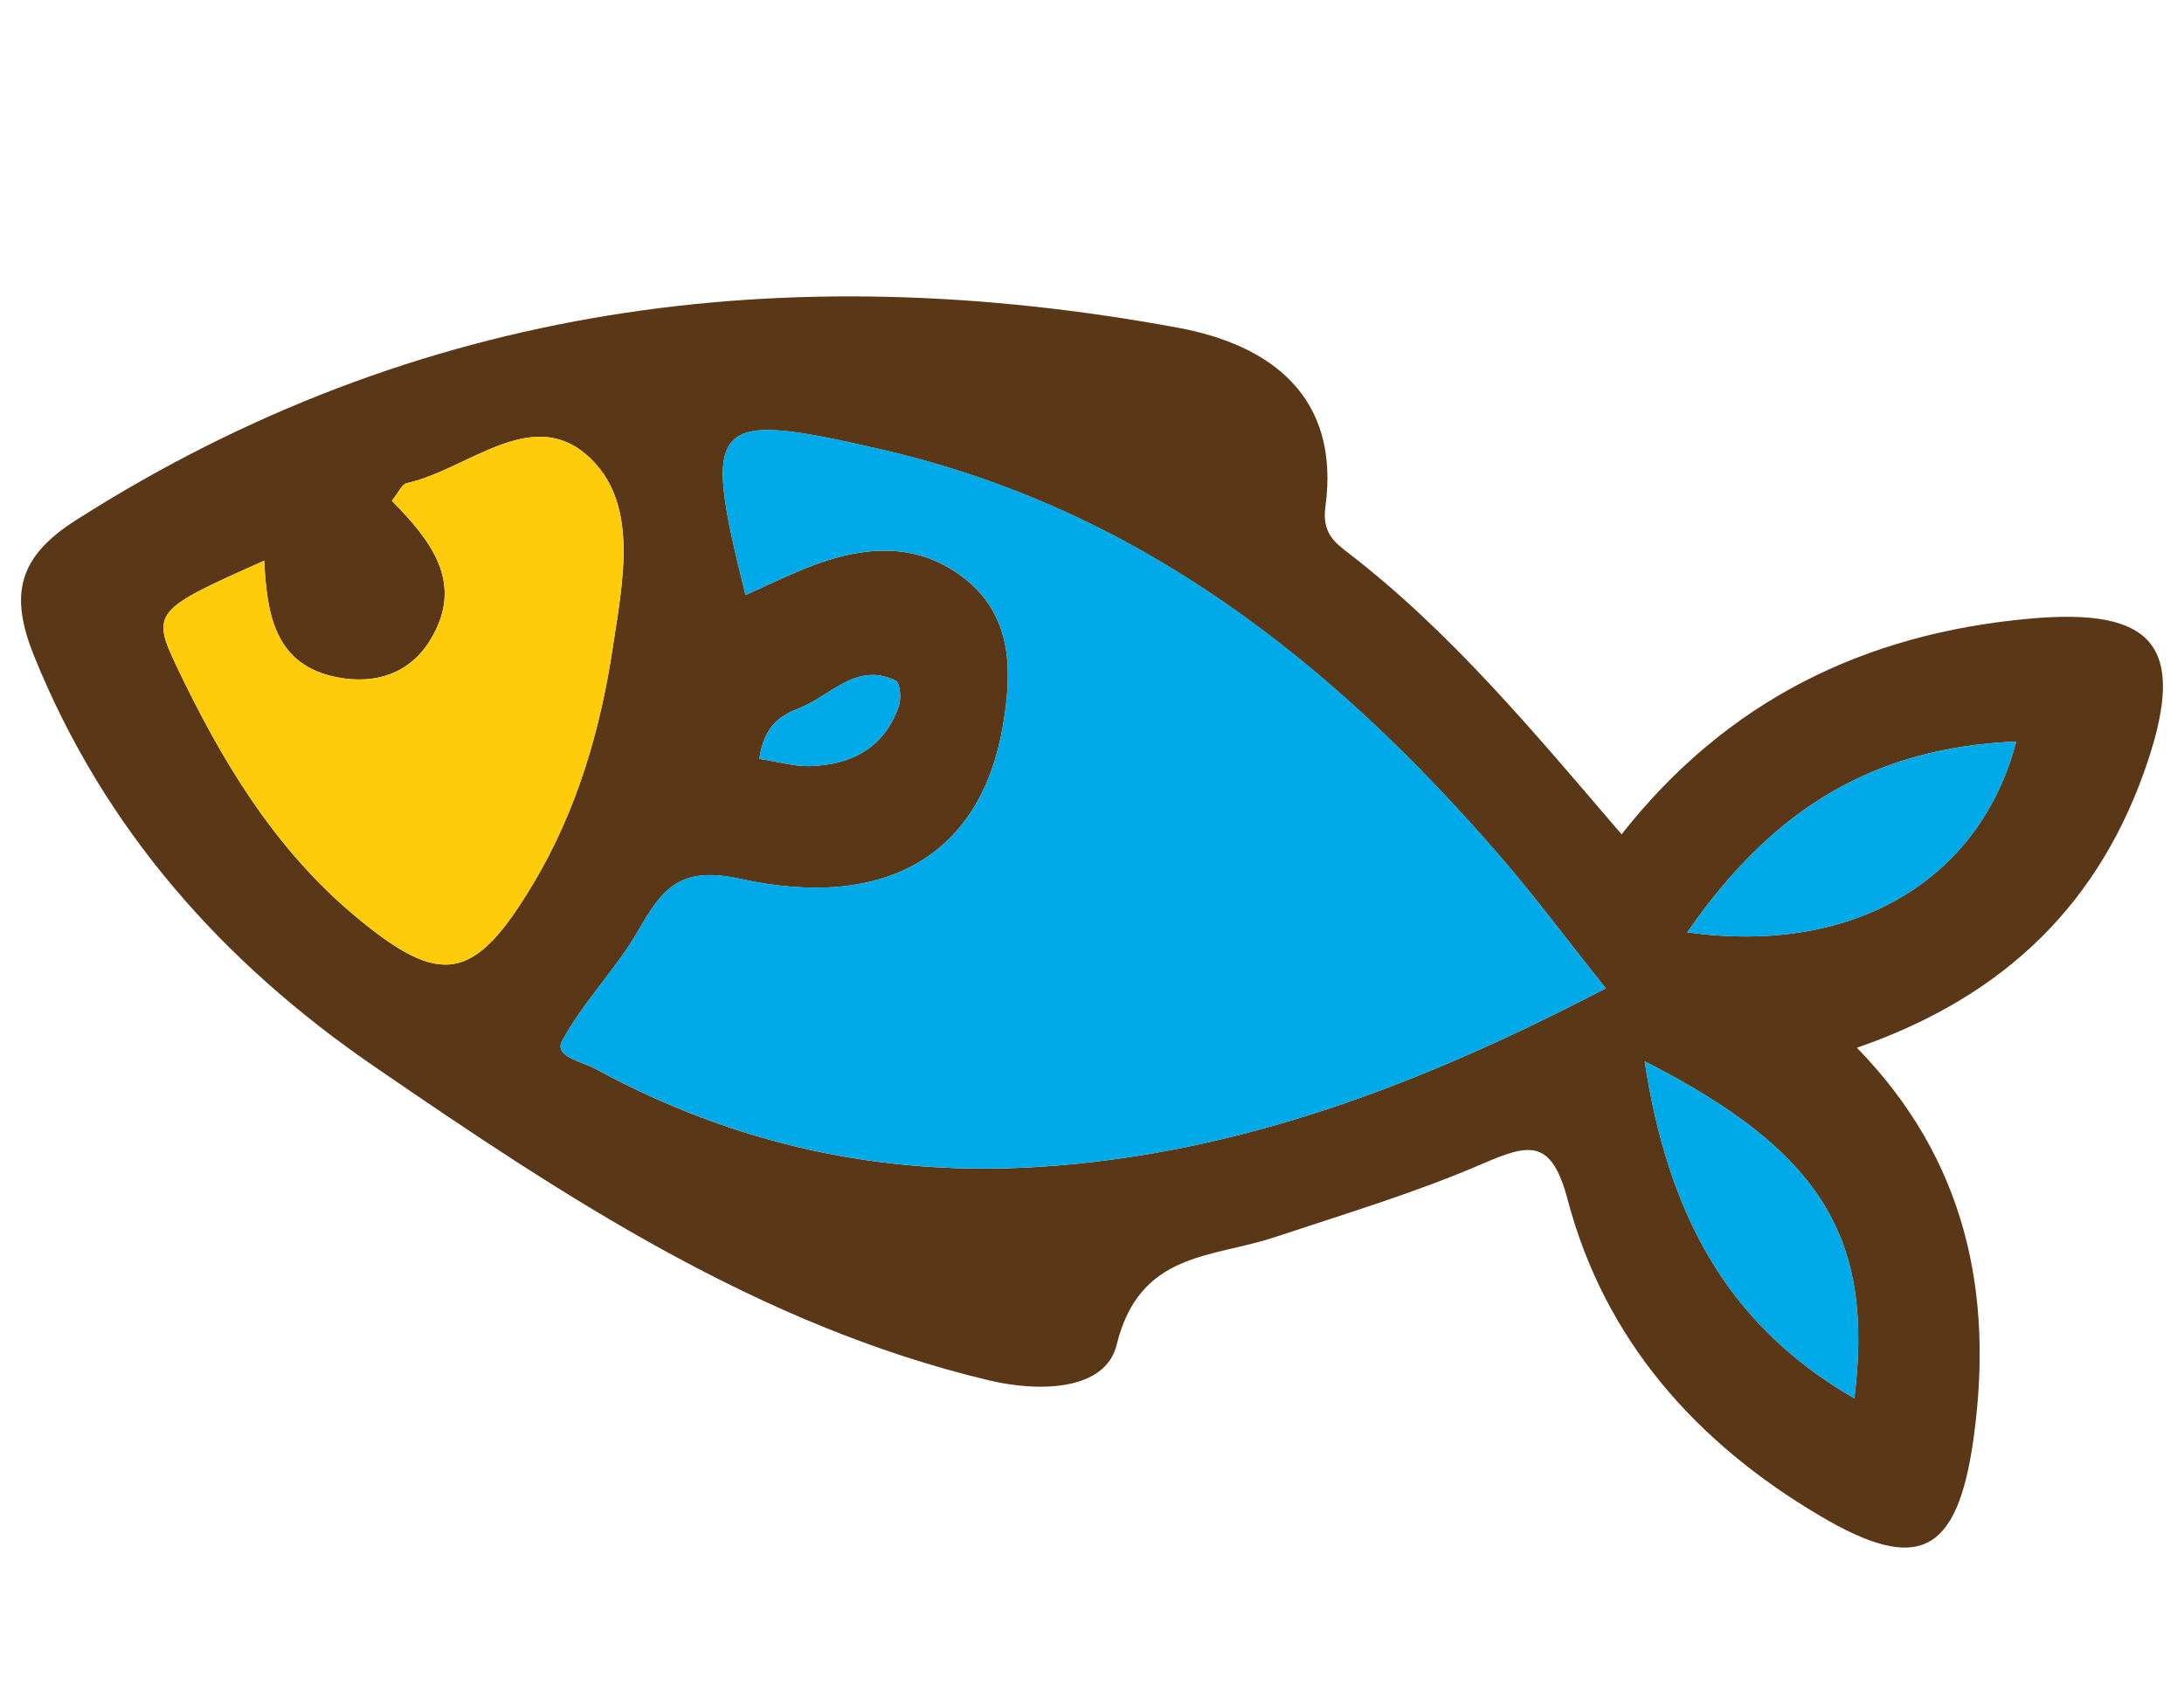 <?xml version="1.0" encoding="UTF-8" standalone="no"?>
<!-- Generator: Adobe Illustrator 16.0.0, SVG Export Plug-In . SVG Version: 6.00 Build 0)  -->

<svg
   xmlns:dc="http://purl.org/dc/elements/1.1/"
   xmlns:cc="http://creativecommons.org/ns#"
   xmlns:rdf="http://www.w3.org/1999/02/22-rdf-syntax-ns#"
   xmlns:svg="http://www.w3.org/2000/svg"
   xmlns="http://www.w3.org/2000/svg"
   xmlns:sodipodi="http://sodipodi.sourceforge.net/DTD/sodipodi-0.dtd"
   xmlns:inkscape="http://www.inkscape.org/namespaces/inkscape"
   version="1.1"
   id="Capa_1"
   x="0px"
   y="0px"
   width="90px"
   height="70px"
   viewBox="0 0 90 70"
   enable-background="new 0 0 90 70"
   xml:space="preserve"
   sodipodi:docname="fishing.svgz"
   inkscape:version="0.92.1 r15371"><defs
     id="defs17" /><sodipodi:namedview
     pagecolor="#ffffff"
     bordercolor="#666666"
     borderopacity="1"
     objecttolerance="10"
     gridtolerance="10"
     guidetolerance="10"
     inkscape:pageopacity="0"
     inkscape:pageshadow="2"
     inkscape:window-width="640"
     inkscape:window-height="480"
     id="namedview15"
     showgrid="false"
     inkscape:zoom="2.9666667"
     inkscape:cx="45"
     inkscape:cy="35"
     inkscape:window-x="38"
     inkscape:window-y="33"
     inkscape:window-maximized="0"
     inkscape:current-layer="Capa_1" /><path
     fill="#5A3717"
     d="M66.823,34.387c4.348-5.524,10.021-8.278,16.825-8.89c5.055-0.454,6.442,1.099,4.873,5.84  c-1.92,5.797-5.82,9.709-12,11.847c4.514,4.629,5.646,10.147,4.801,16.147c-0.67,4.742-2.28,5.535-6.319,3.147  c-5.106-3.015-8.872-7.244-10.401-13.03c-0.668-2.525-1.574-2.319-3.504-1.485c-2.781,1.202-5.709,2.077-8.592,3.036  c-2.568,0.853-5.548,0.584-6.49,4.428c-0.461,1.886-3.159,1.966-5.267,1.464c-9.491-2.264-17.46-7.537-25.323-12.934  C9.195,39.682,4.293,34.192,1.402,27.031c-1.028-2.549-0.644-4.083,1.742-5.602c14.06-8.95,29.329-10.888,45.408-7.92  c3.804,0.702,6.685,2.836,6.067,7.372c-0.146,1.072,0.369,1.469,0.955,1.919C59.795,26.054,63.177,30.131,66.823,34.387z   M66.17,40.734c-1.561-1.957-2.896-3.756-4.359-5.447c-6.896-7.982-14.891-14.313-25.452-16.751  c-7.121-1.645-7.461-1.314-5.635,5.99c0.856-0.384,1.673-0.785,2.515-1.122c2.196-0.875,4.43-1.136,6.428,0.374  c2.089,1.578,2.05,3.897,1.654,6.182c-0.897,5.173-4.707,7.608-10.83,6.261c-2.544-0.561-3.229,0.479-4.216,2.18  c-0.914,1.572-2.252,2.904-3.111,4.502c-0.347,0.645,0.827,0.852,1.36,1.142c5.727,3.12,11.831,4.472,18.364,4.043  C51.123,47.546,58.607,44.678,66.17,40.734z M10.888,23.108c-4.545,2.028-4.68,2.114-3.581,4.415  c1.825,3.82,3.983,7.43,7.301,10.211c3.569,2.992,4.94,2.761,7.382-1.34c1.792-3.006,2.755-6.327,3.265-9.728  c0.407-2.72,1.127-6.037-1.109-7.942c-2.307-1.965-4.909,0.641-7.389,1.191c-0.195,0.043-0.327,0.375-0.61,0.722  c1.556,1.593,3.044,3.366,1.578,5.751c-0.84,1.366-2.233,1.827-3.806,1.531C11.303,27.426,11,25.297,10.888,23.108z M69.533,38.424  c6.855,0.965,12.062-2.156,13.551-7.859C77.369,30.802,73.158,33.184,69.533,38.424z M67.775,43.742  c0.942,6.16,3.303,10.814,8.64,13.89C77.234,51.014,75.055,47.453,67.775,43.742z M31.292,31.278  c0.822,0.125,1.453,0.315,2.078,0.298c1.726-0.05,3.081-0.758,3.673-2.487c0.105-0.308,0.047-0.944-0.13-1.032  c-1.612-0.793-2.669,0.612-3.95,1.119C32.25,29.458,31.5,29.825,31.292,31.278z"
     id="path2" /><path
     fill="#00AAE8"
     d="M66.17,40.734c-7.562,3.943-15.047,6.812-23.281,7.351c-6.533,0.429-12.637-0.923-18.364-4.043  c-0.534-0.29-1.707-0.497-1.36-1.142c0.859-1.598,2.197-2.93,3.111-4.502c0.987-1.701,1.672-2.739,4.216-2.181  c6.124,1.351,9.933-1.087,10.83-6.26c0.396-2.285,0.435-4.604-1.654-6.182c-1.998-1.51-4.232-1.249-6.428-0.374  c-0.842,0.337-1.659,0.738-2.515,1.122c-1.826-7.304-1.485-7.634,5.635-5.99c10.561,2.438,18.554,8.769,25.453,16.751  C63.271,36.979,64.609,38.777,66.17,40.734z"
     id="path4" /><path
     fill="#FFCC0B"
     d="M10.888,23.108c0.112,2.189,0.415,4.318,3.03,4.812c1.573,0.296,2.966-0.165,3.806-1.531  c1.466-2.386-0.022-4.159-1.578-5.751c0.283-0.346,0.415-0.679,0.61-0.722c2.48-0.55,5.082-3.156,7.389-1.191  c2.236,1.905,1.516,5.222,1.109,7.942c-0.51,3.401-1.472,6.721-3.265,9.728c-2.442,4.101-3.812,4.332-7.382,1.34  c-3.318-2.781-5.476-6.392-7.301-10.211C6.208,25.222,6.343,25.136,10.888,23.108z"
     id="path6" /><path
     fill="#00AAE8"
     d="M69.533,38.424c3.625-5.241,7.836-7.622,13.551-7.859C81.598,36.268,76.391,39.389,69.533,38.424z"
     id="path8" /><path
     fill="#00AAE8"
     d="M67.775,43.742c7.277,3.711,9.459,7.271,8.64,13.89C71.078,54.557,68.719,49.902,67.775,43.742z"
     id="path10" /><path
     fill="#00AAE8"
     d="M31.292,31.278c0.209-1.453,0.958-1.819,1.67-2.102c1.281-0.507,2.338-1.912,3.95-1.119  c0.177,0.087,0.235,0.724,0.13,1.032c-0.592,1.729-1.947,2.437-3.673,2.487C32.744,31.593,32.114,31.403,31.292,31.278z"
     id="path12" /></svg>